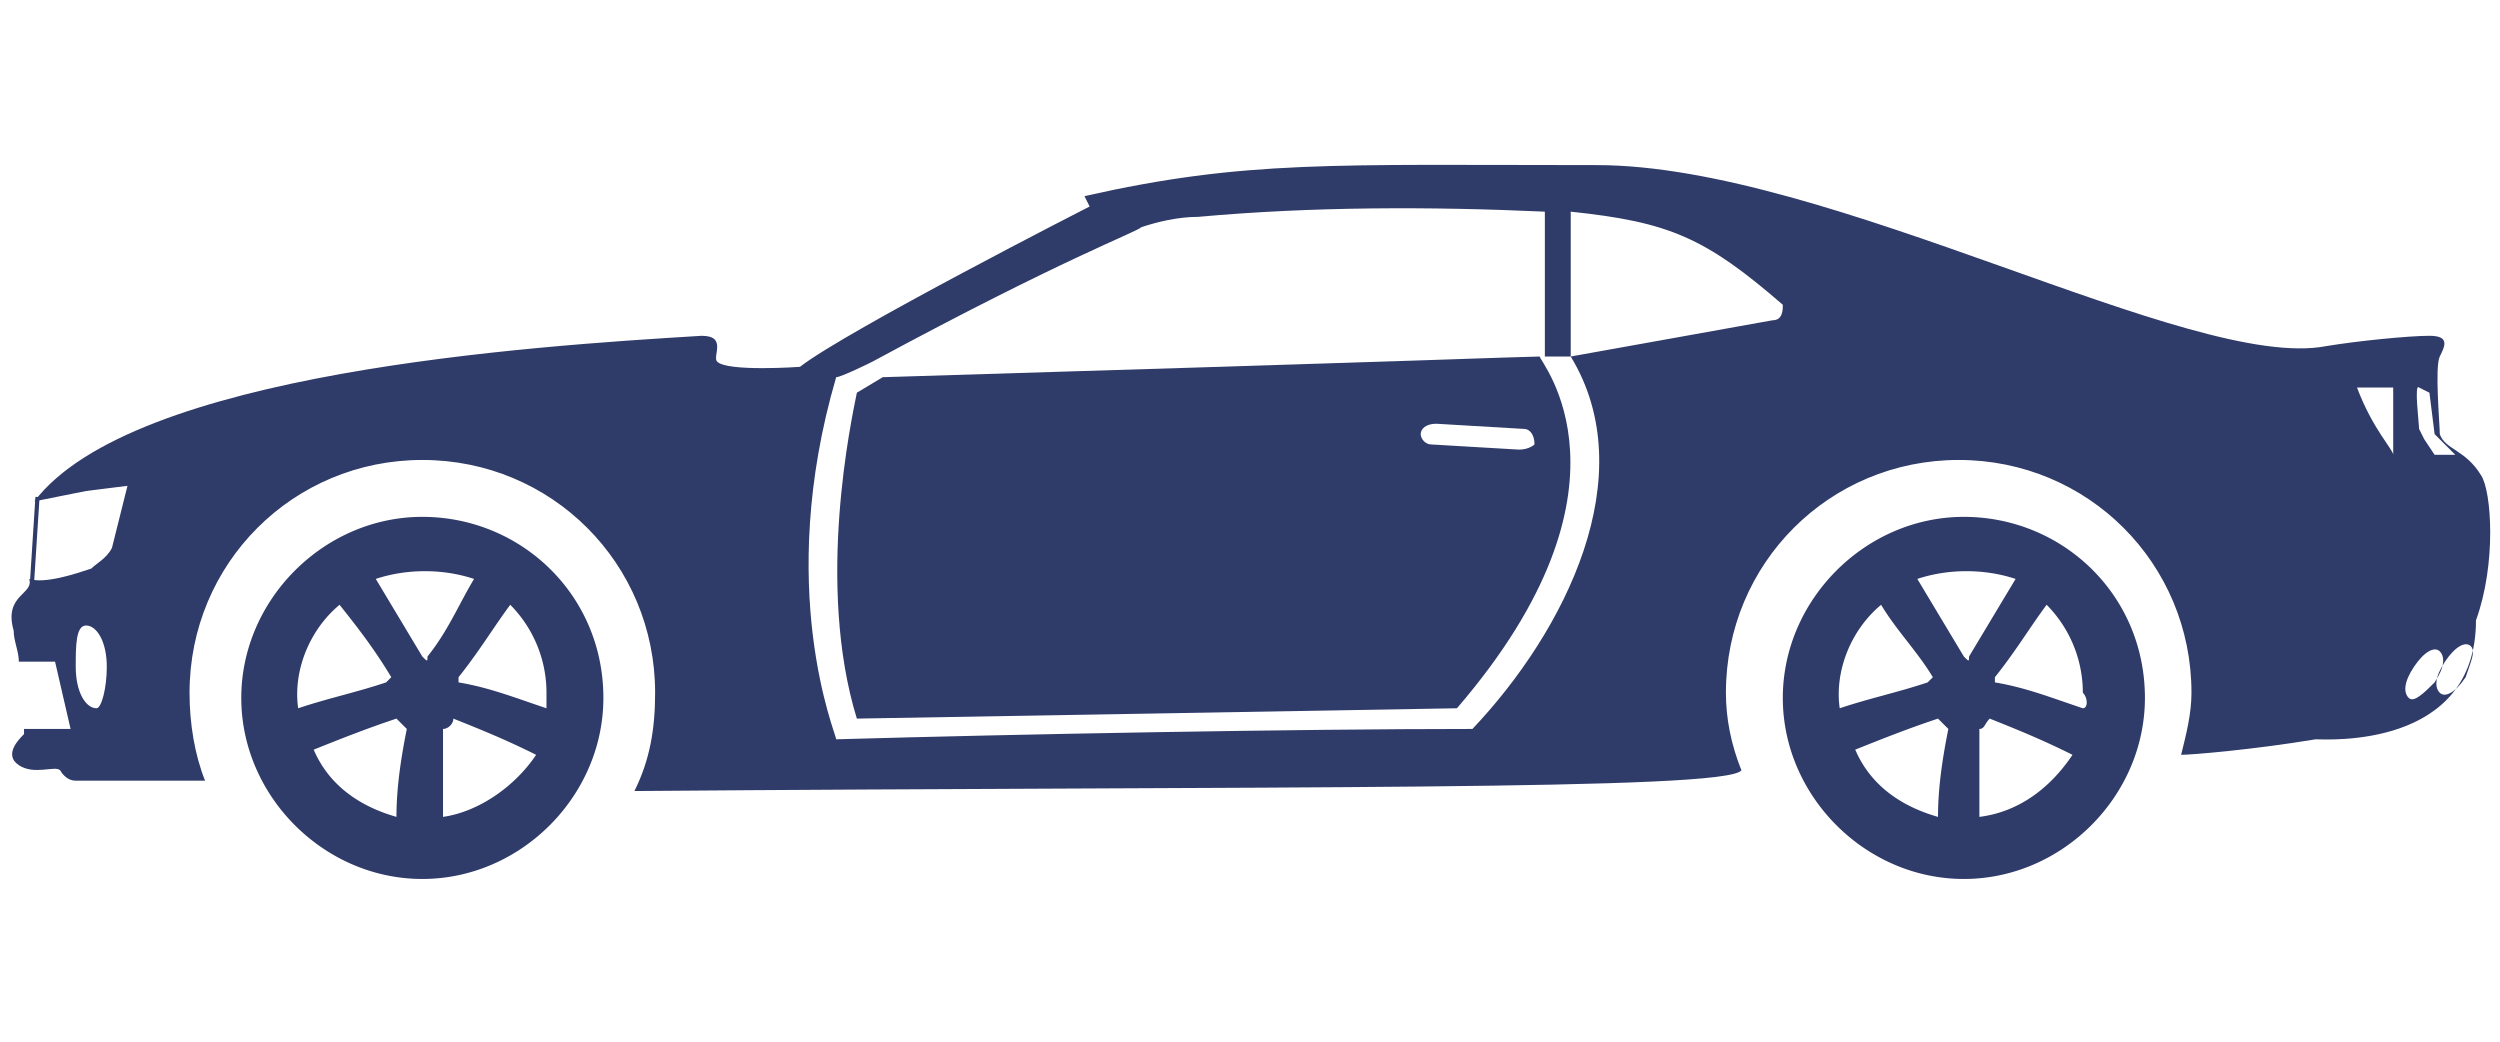 <?xml version="1.0" encoding="UTF-8"?>
<svg xmlns="http://www.w3.org/2000/svg" width="600" height="250" version="1.0" viewBox="0 0 450 187.5">
  <defs>
    <clipPath id="a">
      <path d="M199.32 80.473h13.028V93.5H199.32Zm0 0"></path>
    </clipPath>
    <clipPath id="b">
      <path d="M205.836 80.473a6.513 6.513 0 1 0 0 13.027 6.51 6.51 0 0 0 6.512-6.512 6.513 6.513 0 0 0-6.512-6.515Zm0 0"></path>
    </clipPath>
  </defs>
  <g clip-path="url(#a)">
    <g clip-path="url(#b)">
      <path fill="#2f3b69" d="M199.32 80.473h13.028V93.5H199.32Zm0 0"></path>
    </g>
  </g>
  <path fill="#2f3b69" d="M76.02 93.035c-17.692 0-32.59 14.899-32.59 32.59 0 17.691 14.898 32.59 32.59 32.59 17.69 0 32.59-14.899 32.59-32.59 0-18.621-14.9-32.59-32.59-32.59ZM61.12 108.863c3.727 4.657 6.52 8.383 9.313 13.035l-.934.934c-5.586 1.863-10.242 2.793-15.828 4.656-.93-6.52 1.863-13.968 7.45-18.625Zm10.242 38.176c-6.515-1.86-12.105-5.586-14.898-12.101 4.656-1.864 9.312-3.727 14.898-5.59l1.864 1.863c-.93 4.656-1.864 10.242-1.864 15.828Zm4.657-28.863-8.38-13.969c5.587-1.86 12.106-1.86 17.692 0-2.793 4.656-4.656 9.313-8.383 13.969 0 .93 0 .93-.93 0Zm3.726 28.863v-15.828c.93 0 1.86-.93 1.86-1.863 4.656 1.863 9.312 3.726 14.898 6.52-3.723 5.585-10.242 10.241-16.758 11.171Zm18.621-19.55c-5.586-1.864-10.242-3.727-15.828-4.657v-.934c3.723-4.652 6.516-9.308 9.309-13.035a22.464 22.464 0 0 1 6.52 15.832v2.793ZM353.496 93.035c-17.691 0-32.59 14.899-32.59 32.59 0 17.691 14.899 32.59 32.59 32.59 17.692 0 32.59-14.899 32.59-32.59 0-18.621-14.899-32.59-32.59-32.59Zm-14.898 15.828c2.793 4.657 6.52 8.383 9.312 13.035l-.933.934c-5.586 1.863-10.243 2.793-15.829 4.656-.93-6.52 1.864-13.968 7.45-18.625Zm10.242 38.176c-6.52-1.86-12.106-5.586-14.899-12.101 4.657-1.864 9.313-3.727 14.899-5.59.93.933.93.933 1.863 1.863-.933 4.656-1.863 10.242-1.863 15.828Zm4.656-28.863-8.379-13.969c5.586-1.86 12.102-1.86 17.692 0-2.797 4.656-5.59 9.313-8.383 13.969 0 .93 0 .93-.93 0Zm2.793 28.863v-15.828c.93 0 .93-.93 1.863-1.863 4.657 1.863 9.309 3.726 14.899 6.52-3.727 5.585-9.313 10.241-16.762 11.171Zm18.621-19.55c-5.586-1.864-10.242-3.727-15.828-4.657v-.934c3.727-4.652 6.52-9.308 9.313-13.035a22.478 22.478 0 0 1 6.515 15.832c.934.93.934 2.793 0 2.793Zm0 0"></path>
  <path fill="#2f3b69" d="M446.61 85.586c-2.794-4.656-6.52-4.656-7.45-7.45 0-1.863-.933-12.105 0-13.964.93-1.863 1.86-3.727-1.863-3.727s-13.035.93-18.621 1.864c-24.211 4.656-89.39-32.59-131.29-32.59-47.488 0-63.316-.93-92.183 5.586l.934 1.863s-43.766 22.348-52.145 28.863c0 0-13.035.934-14.898-.93-.93-.93 1.863-4.656-2.793-4.656C95.574 62.31 23.875 66.965 6.184 90.242l9.312-1.863 7.45-.93-2.794 11.172c-.93 1.863-2.793 2.793-3.726 3.727-2.793.93-8.38 2.793-11.172 1.859.93 2.797-4.656 2.797-2.793 9.313 0 1.863.93 3.726.93 5.585h6.52l2.792 12.106H4.324v.93c-.933.933-3.726 3.726-.933 5.59 2.793 1.859 6.52 0 7.449.93 0 0 .933 1.862 2.793 1.862h23.281c-1.863-4.656-2.797-10.242-2.797-15.828 0-23.28 18.625-41.902 41.903-41.902 23.277 0 41.902 18.621 41.902 41.902 0 6.516-.934 12.102-3.727 17.692 115.461-.934 196.47 0 199.262-3.727-1.863-4.656-2.793-9.312-2.793-13.965 0-23.28 18.621-41.902 41.899-41.902 23.28 0 41.902 18.621 41.902 41.902 0 3.723-.93 7.446-1.863 11.172 1.863 0 13.035-.93 24.21-2.793 1.864 0 28.864 1.863 28.864-21.418 3.726-10.242 2.793-23.277.933-26.07ZM17.36 127.488c-1.864 0-3.727-2.793-3.727-7.449 0-3.727 0-7.45 1.863-7.45s3.727 2.794 3.727 7.45c0 3.723-.934 7.45-1.864 7.45Zm301.683-69.836-36.313 6.52c13.036 21.414-.933 49.348-17.69 67.039-31.661 0-81.942.93-114.528 1.863 0-.933-11.176-27.004 0-65.18.93 0 6.515-2.792 6.515-2.792 34.453-18.622 47.489-23.278 48.418-24.211 2.793-.93 6.52-1.86 10.243-1.86 20.484-1.863 41.902-1.863 62.386-.933v26.074h4.656V38.098c17.692 1.863 24.207 4.656 38.176 16.761 0 .93 0 2.793-1.863 2.793Zm118.254 13.035.93 7.45 3.726 3.726h-3.726l-1.86-2.797-.933-1.859c0-.934-.93-8.383 0-7.45Zm-6.52 11.176c0-.933-3.722-4.656-6.515-12.105h6.515Zm2.797 43.762c-.933-.93-.933-2.793.93-5.586s3.723-3.727 4.656-2.793c.93.93.93 2.793-.933 5.586-1.86 1.863-3.723 3.723-4.653 2.793Zm10.242-3.727c-1.863 2.797-3.726 3.727-4.656 2.797-.933-.933-.933-2.797.93-5.59 1.863-2.793 3.726-3.722 4.656-2.793.93.934 0 2.793-.93 5.586Zm0 0"></path>
  <path fill="#2f3b69" d="M277.145 64.172c-1.864 0-26.075.93-118.254 3.723l-4.657 2.793c-.93 4.656-7.449 34.453 0 58.66l108.012-1.86c34.45-40.039 14.899-62.386 14.899-63.316Zm-3.727 16.758L257.59 80c-.93 0-1.863-.934-1.863-1.863 0-.93.933-1.864 2.793-1.864l15.832.934c.93 0 1.859.93 1.859 2.793 0 0-.93.93-2.793.93Zm0 0"></path>
  <path fill="none" stroke="#2f3b69" stroke-width=".748" d="m5.781 104.531.969-15.078"></path>
</svg>
